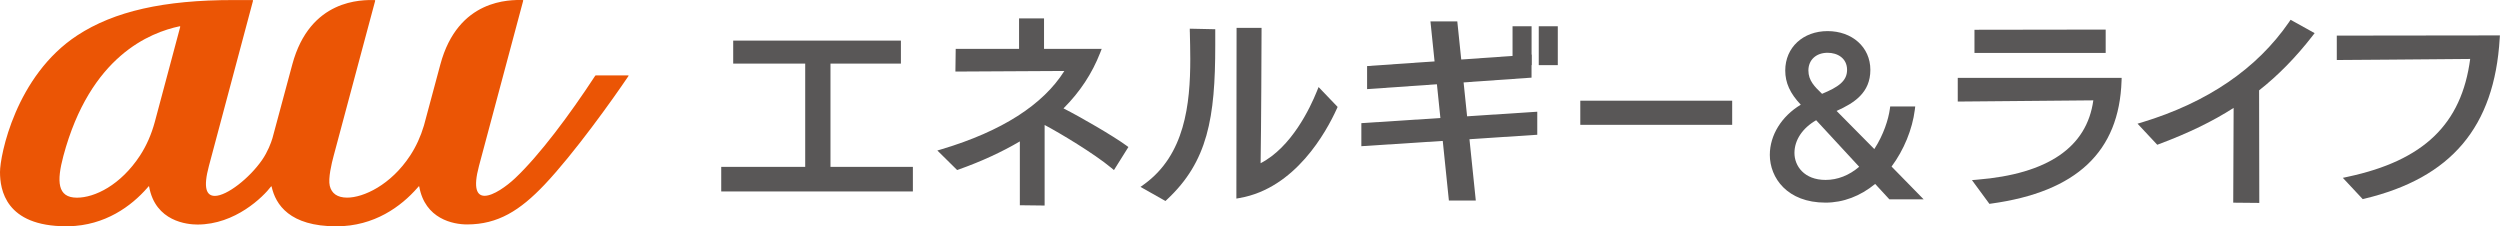 <?xml version="1.0" encoding="UTF-8"?>
<svg id="_レイヤー_2" data-name="レイヤー_2" xmlns="http://www.w3.org/2000/svg" viewBox="0 0 505.49 45.76">
  <defs>
    <style>
      .cls-1 {
        fill: #595757;
      }

      .cls-2 {
        fill: #eb5505;
      }
    </style>
  </defs>
  <g id="BASE">
    <g>
      <path class="cls-2" d="M127.03,15.24h-6.55s-.09.03-.12.06c-5.25,8.02-11.29,16.09-16.2,20.73-1.7,1.6-4.4,3.56-6.17,3.56-1.52,0-2.37-1.44-1.14-6.04.75-2.82,8.33-31.12,8.94-33.41.02-.08-.03-.14-.11-.14-2.51-.02-13.07-.3-16.65,13.06,0,0-2.32,8.66-3.31,12.32-.66,2.22-1.59,4.25-2.77,6.05-3.93,6-9.48,8.53-12.75,8.53-2.01,0-3.15-.86-3.52-2.38-.36-1.48.37-4.54.77-6.02.21-.79,3.56-13.31,5.98-22.34,1.24-4.64,2.22-8.3,2.43-9.06h0s0-.02,0-.03c0-.07-.04-.12-.12-.12-2.5-.02-13.05-.3-16.64,13.03,0,.01-4.01,14.9-4.01,14.9-.27.91-.95,2.75-2.1,4.41-2.56,3.69-7.12,7.26-9.54,7.26-1.72,0-2.4-1.61-1.21-6.04L51.16.15c.02-.08-.03-.14-.11-.14h-3.83C33.14,0,23.11,2.27,15.65,7.14,3.16,15.3,0,31.46,0,34.78c0,3.55,1.1,10.97,13.4,10.97.15,0,.29,0,.44,0,7.45-.15,12.73-4.1,15.92-7.74.07-.09.19-.22.27-.32.05-.06.11-.05.12.03,1.26,7.1,7.76,7.68,9.78,7.68,7.66,0,13.3-5.62,14.87-7.69.05-.07.1-.06.12.02.81,3.64,3.64,8.03,13.1,8.03,7.68,0,13.1-4.04,16.36-7.76.09-.11.18-.21.27-.31.05-.06.11-.05.12.03,1.17,6.56,6.86,7.66,9.67,7.66,6.25,0,10.73-2.84,15.67-8.05,5.94-6.27,13.74-17.17,16.97-21.97.05-.07.02-.12-.07-.12ZM36.44,5.43l-5.13,19.19c-.68,2.52-1.68,4.81-2.99,6.82-3.93,6-9.17,8.53-12.76,8.53-4,0-4.11-3.33-2.75-8.42C18.23,11.28,30.38,6.57,36.33,5.31c.08-.02.13.04.11.12Z"/>
      <path class="cls-1" d="M382.47,33.67c2.49-3.35,4.2-7.51,4.7-11.48l.08-.66h-5.06l-.07.51c-.28,2.05-1.25,5.19-3.14,8.1l-7.63-7.71c3.56-1.6,6.83-3.67,6.83-8.3s-3.72-7.84-8.65-7.84-8.56,3.28-8.56,7.97c0,2.47.97,4.63,3.14,6.91-3.88,2.33-6.26,6.16-6.26,10.14,0,4.65,3.52,9.66,11.26,9.66,3.58,0,7.04-1.31,10.04-3.78l2.87,3.11h6.93l-6.49-6.63ZM365.65,14.26c0-2.15,1.56-3.59,3.89-3.59,1.96,0,3.93,1.07,3.93,3.46,0,2.27-1.78,3.48-5.06,4.84l-.02-.02c-1.47-1.42-2.74-2.65-2.74-4.7ZM367.22,24.31l8.7,9.41c-2.03,1.74-4.37,2.66-6.8,2.66-4.32,0-6.29-2.82-6.29-5.45s1.65-5.05,4.39-6.62Z"/>
      <polygon class="cls-1" points="425.76 5.98 399.23 6.02 399.23 10.7 425.76 10.7 425.76 5.98"/>
      <path class="cls-1" d="M395.85,20.53h.59c.15,0,1.96-.02,4.64-.04,6.15-.06,16.84-.17,22.18-.2-1.3,9.48-9.19,14.88-23.49,16.04l-1.05.09,3.53,4.8.34-.05c17.29-2.37,25.91-10.5,26.38-24.83l.02-.6h-33.14v4.8Z"/>
      <path class="cls-1" d="M462.84,4.46c-6.51,9.45-16.52,16.27-29.74,20.28l-.9.27,3.99,4.26.37-.14c5.94-2.22,10.76-4.56,15.07-7.31l-.08,19.16,5.27.05v-.59c0-3.12-.02-10.45-.03-15.92,0-2.91-.01-5.29-.01-6.25,3.82-3,7.46-6.7,10.81-11.03l.42-.54-4.86-2.7-.3.44Z"/>
      <path class="cls-1" d="M473.08,7.2h-.59v4.93h.59s17.67-.12,26.38-.21c-1.74,13.19-9.4,20.54-24.74,23.82l-1.01.22,4.02,4.3.33-.08c17.59-4.21,26.29-14.5,27.37-32.4l.04-.62h-.62c-1.39,0-31.78.04-31.78.04Z"/>
      <rect class="cls-1" x="319.53" y="20.36" width="30.71" height="4.88"/>
      <rect class="cls-1" x="311.13" y="5.31" width="3.85" height="7.86"/>
      <rect class="cls-1" x="305.83" y="5.31" width="3.85" height="7.86"/>
      <path class="cls-1" d="M240.58,6.41c.04,1.81.09,3.62.09,5.51,0,9.2-1.11,19.4-9.33,25.34l-.74.53,5.05,2.85.31-.29c8.25-7.69,9.76-16.53,9.76-31.17v-3.27l-5.15-.11v.61Z"/>
      <path class="cls-1" d="M266.27,18.45c-1.36,3.37-5.12,11.32-11.38,14.55.12-7.06.19-24.73.19-26.78v-.59h-5.05l-.04,34.52.69-.12c11.22-1.98,17.46-13.28,19.62-18.05l.16-.36-3.85-4.02-.34.84Z"/>
      <path class="cls-1" d="M215.05,21.9c3.32-3.32,5.76-7.03,7.4-11.22l.31-.8h-11.66V3.72h-5.05v6.16h-12.81l-.06,4.59,22.03-.12c-4.32,6.85-12.64,12.17-24.73,15.8l-.95.28,4,3.95.35-.12c4.6-1.64,8.74-3.55,12.33-5.67v12.91l5.01.06v-16.29s0,0,0,0c3.1,1.64,9.96,5.75,13.5,8.69l.52.43,2.92-4.66-.44-.32c-2.63-1.92-9.23-5.75-12.68-7.49Z"/>
      <rect class="cls-1" x="148.25" y="8.21" width="33.91" height="4.65"/>
      <rect class="cls-1" x="145.83" y="33.74" width="38.75" height="4.97"/>
      <rect class="cls-1" x="153.01" y="21.19" width="24.72" height="5.11" transform="translate(189.11 -141.62) rotate(90)"/>
      <polygon class="cls-1" points="298.4 40.55 292.96 40.55 289.23 4.33 294.66 4.33 298.4 40.55"/>
      <polygon class="cls-1" points="309.67 15.7 276.42 18.02 276.42 13.36 309.67 11.04 309.67 15.7"/>
      <polygon class="cls-1" points="310.83 27.25 275.26 29.56 275.26 24.9 310.83 22.59 310.83 27.25"/>
    </g>
  </g>
</svg>